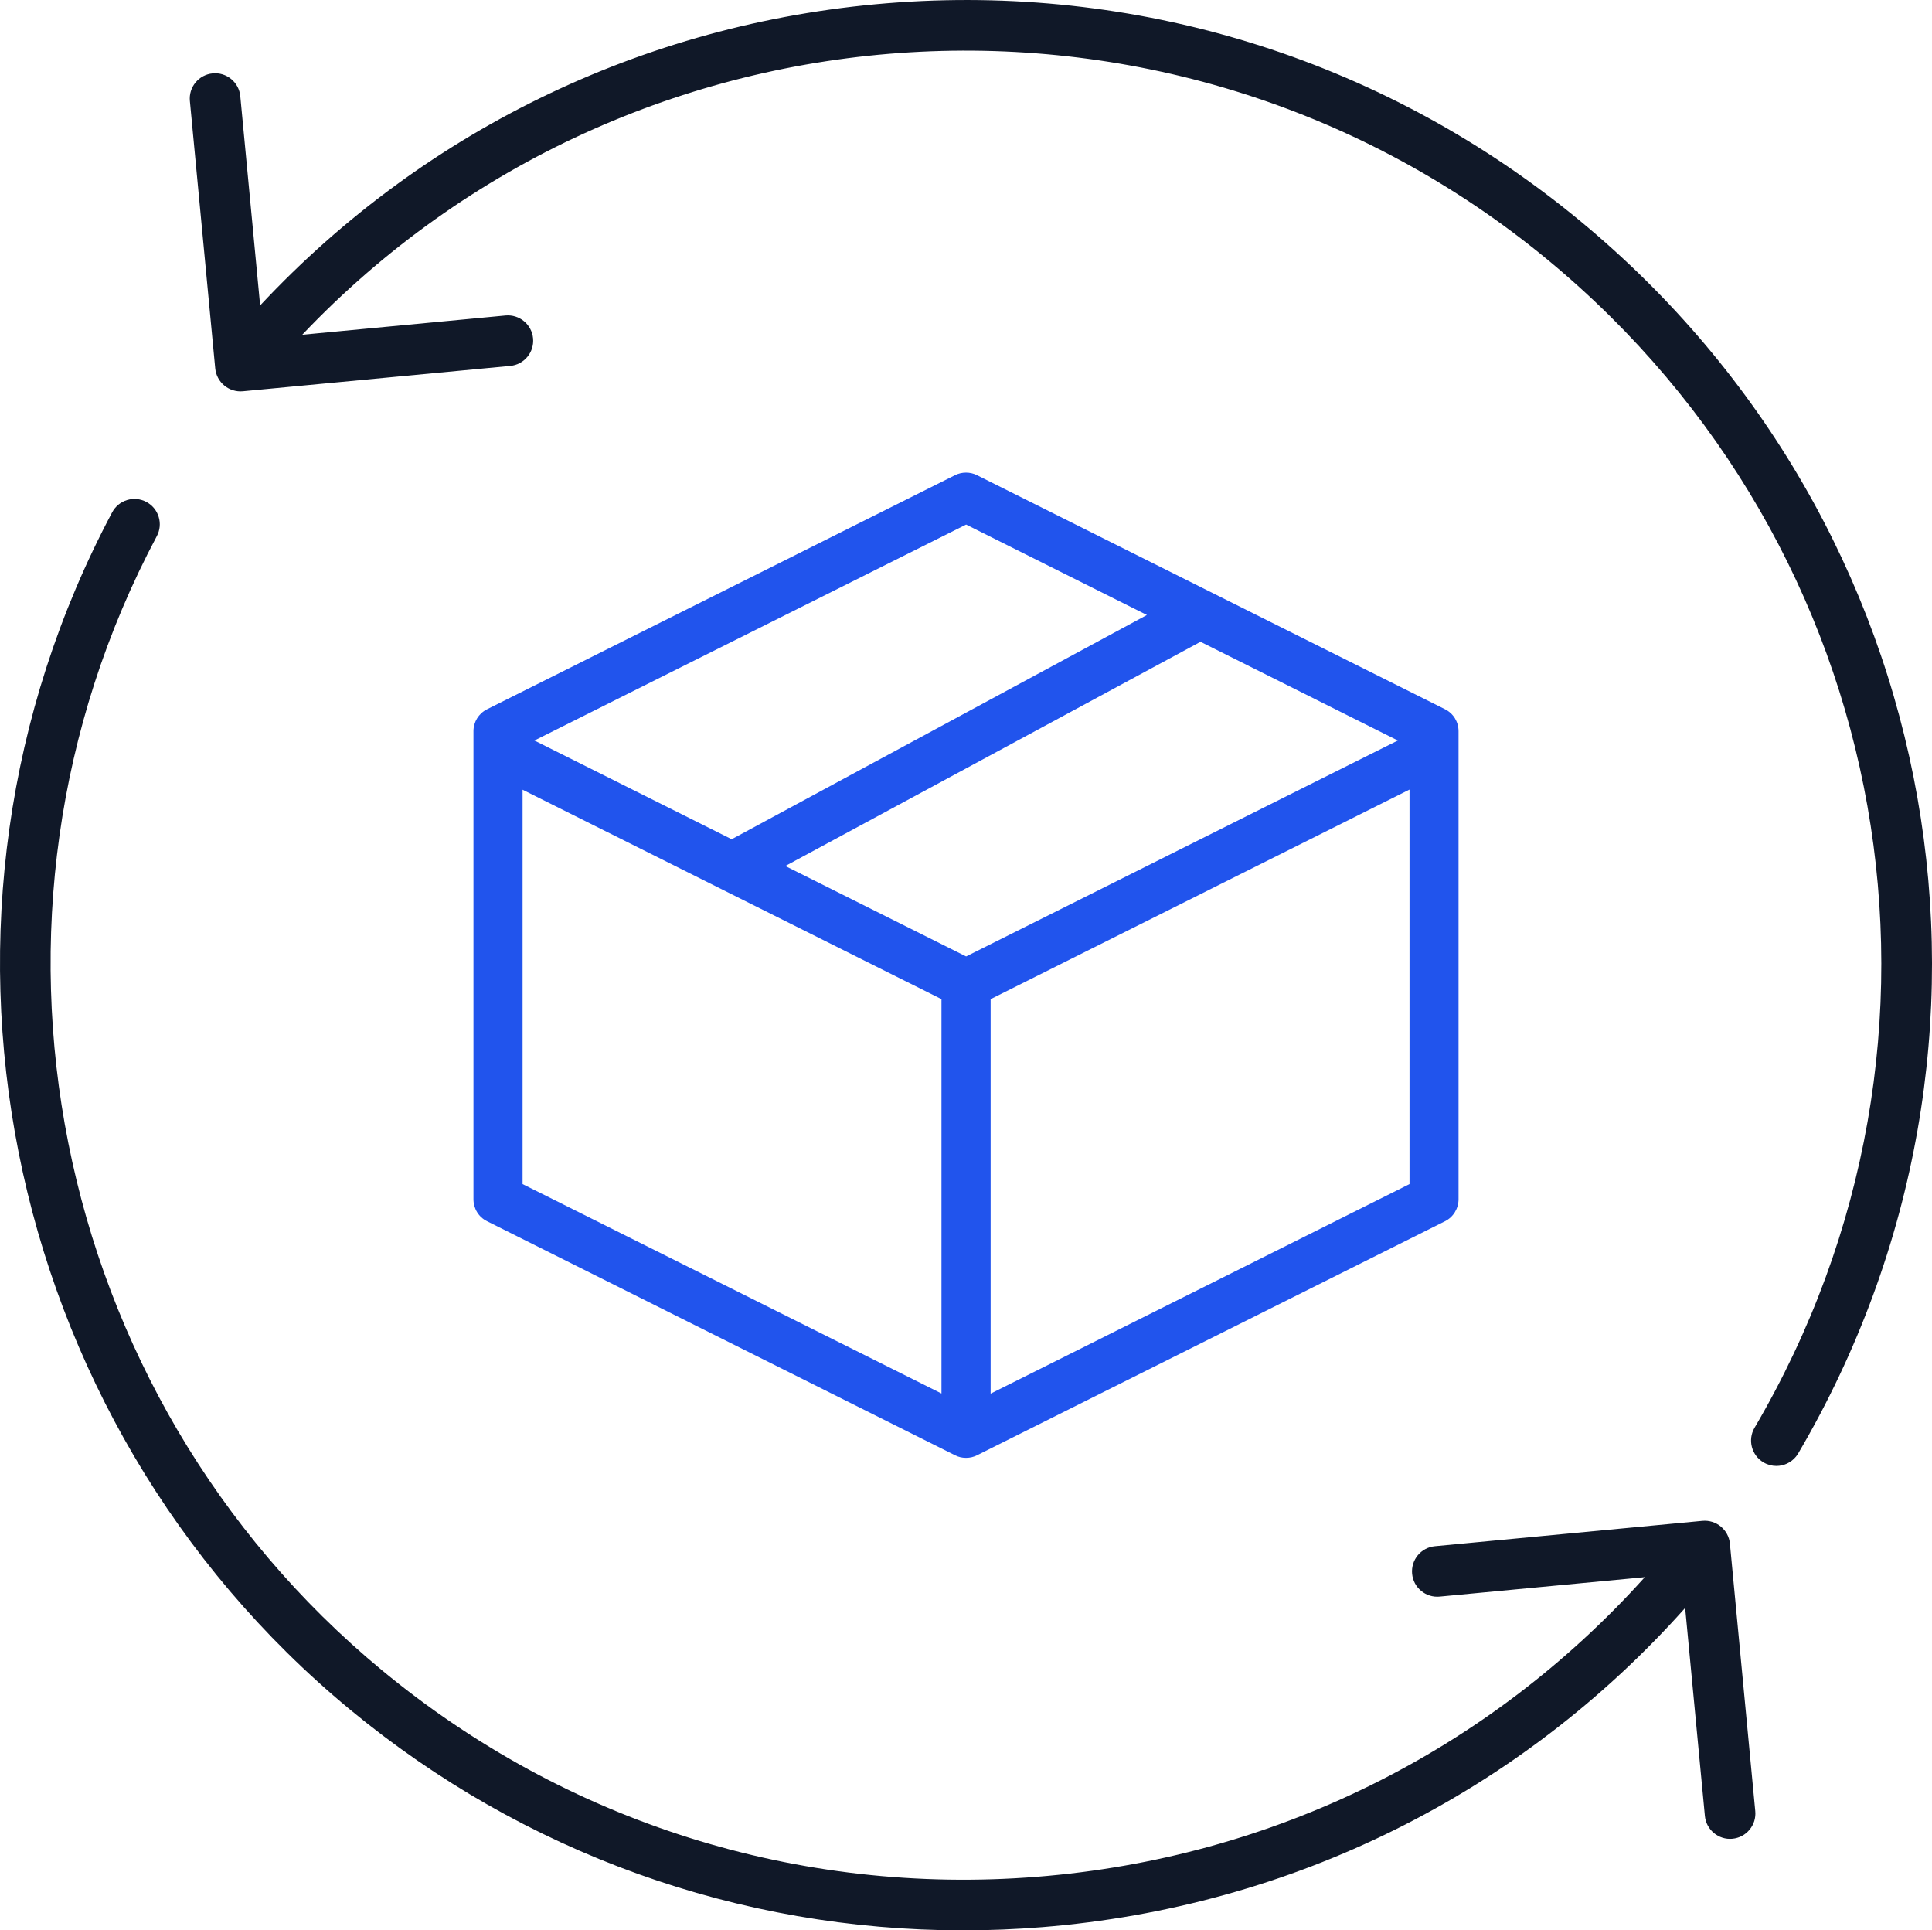 <?xml version="1.0" encoding="UTF-8"?> <svg xmlns="http://www.w3.org/2000/svg" id="Main_blue_-_Ink" viewBox="0 0 659.96 659.29"><defs><style>.cls-1{fill:#101828;}.cls-2{fill:#2154ed;}</style></defs><g><path class="cls-1" d="m599.34,487.64h0c78.02-132.79,48.34-300.53-70.56-398.83C402.35-15.73,215.96-4.35,103.24,114.33l69.43-6.58c4.74-.44,8.97,3.05,9.42,7.79.22,2.3-.47,4.55-1.94,6.33-1.47,1.78-3.55,2.88-5.85,3.1l-91.34,8.66c-1.12.11-2.26-.01-3.37-.35-2.17-.67-4.03-2.2-5.09-4.21-.54-1.02-.87-2.11-.98-3.24l-8.66-91.34c-.22-2.3.47-4.55,1.94-6.33,1.47-1.78,3.55-2.88,5.85-3.1,2.3-.22,4.55.47,6.33,1.94,1.78,1.47,2.88,3.55,3.1,5.85l6.78,71.47C145.84,43.36,223.19,6.62,306.93.81c84.8-5.89,167.5,20.63,232.87,74.67,125.48,103.74,156.79,280.76,74.46,420.91-.23.39-.5.77-.8,1.14-1.7,2.05-4.15,3.14-6.65,3.14-1.5,0-3.01-.39-4.39-1.2-4.11-2.42-5.49-7.72-3.08-11.83Z"></path><path class="cls-1" d="m38.3,175.01c1.07-2.03,2.87-3.53,5.07-4.21,2.22-.68,4.57-.46,6.62.63,2.04,1.08,3.54,2.9,4.21,5.1.68,2.21.45,4.55-.64,6.59C-15.76,313.4,16.61,476.32,130.53,570.5c62.8,51.92,142.23,76.96,223.66,70.5,80.38-6.37,154.03-42.69,207.67-102.34l-70.06,6.64c-2.3.22-4.55-.47-6.33-1.94-1.78-1.47-2.88-3.55-3.1-5.85-.45-4.75,3.04-8.97,7.79-9.42l91.35-8.66c4.75-.45,8.97,3.05,9.42,7.79l8.66,91.35c.22,2.3-.47,4.55-1.94,6.33-1.47,1.78-3.55,2.88-5.85,3.1-4.75.46-8.97-3.04-9.42-7.79l-6.74-71.04c-56.57,63.46-134.48,102.15-219.62,109.03-9.05.73-18.06,1.09-27.05,1.09-76.51,0-150.04-26.32-209.47-75.46C-.71,484.43-34.87,312.49,38.3,175.01Z"></path></g><path class="cls-2" d="m161.73,249.71v159.88c0,3.2,1.77,6.07,4.63,7.5l159.9,79.95c1.09.56,2.38.87,3.72.87s2.58-.29,3.74-.87l159.89-79.95c2.8-1.38,4.62-4.32,4.62-7.49v-159.88c0-3.19-1.77-6.06-4.62-7.49l-159.88-79.94c-2.29-1.17-5.19-1.17-7.5,0l-159.88,79.96-.07.04c-2.78,1.42-4.55,4.27-4.55,7.43Zm319.75,19.96v134.74s-143.09,71.57-143.09,71.57v-134.74s143.09-71.57,143.09-71.57Zm-159.88,71.57v134.69s-143.09-71.52-143.09-71.52v-134.69s143.09,71.52,143.09,71.52Zm8.42-162.08l61.76,30.88-141.84,76.59-67.39-33.72,147.47-73.75Zm80.08,40.04l67.39,33.71-147.47,73.75-61.76-30.88,141.84-76.59Z"></path></svg> 